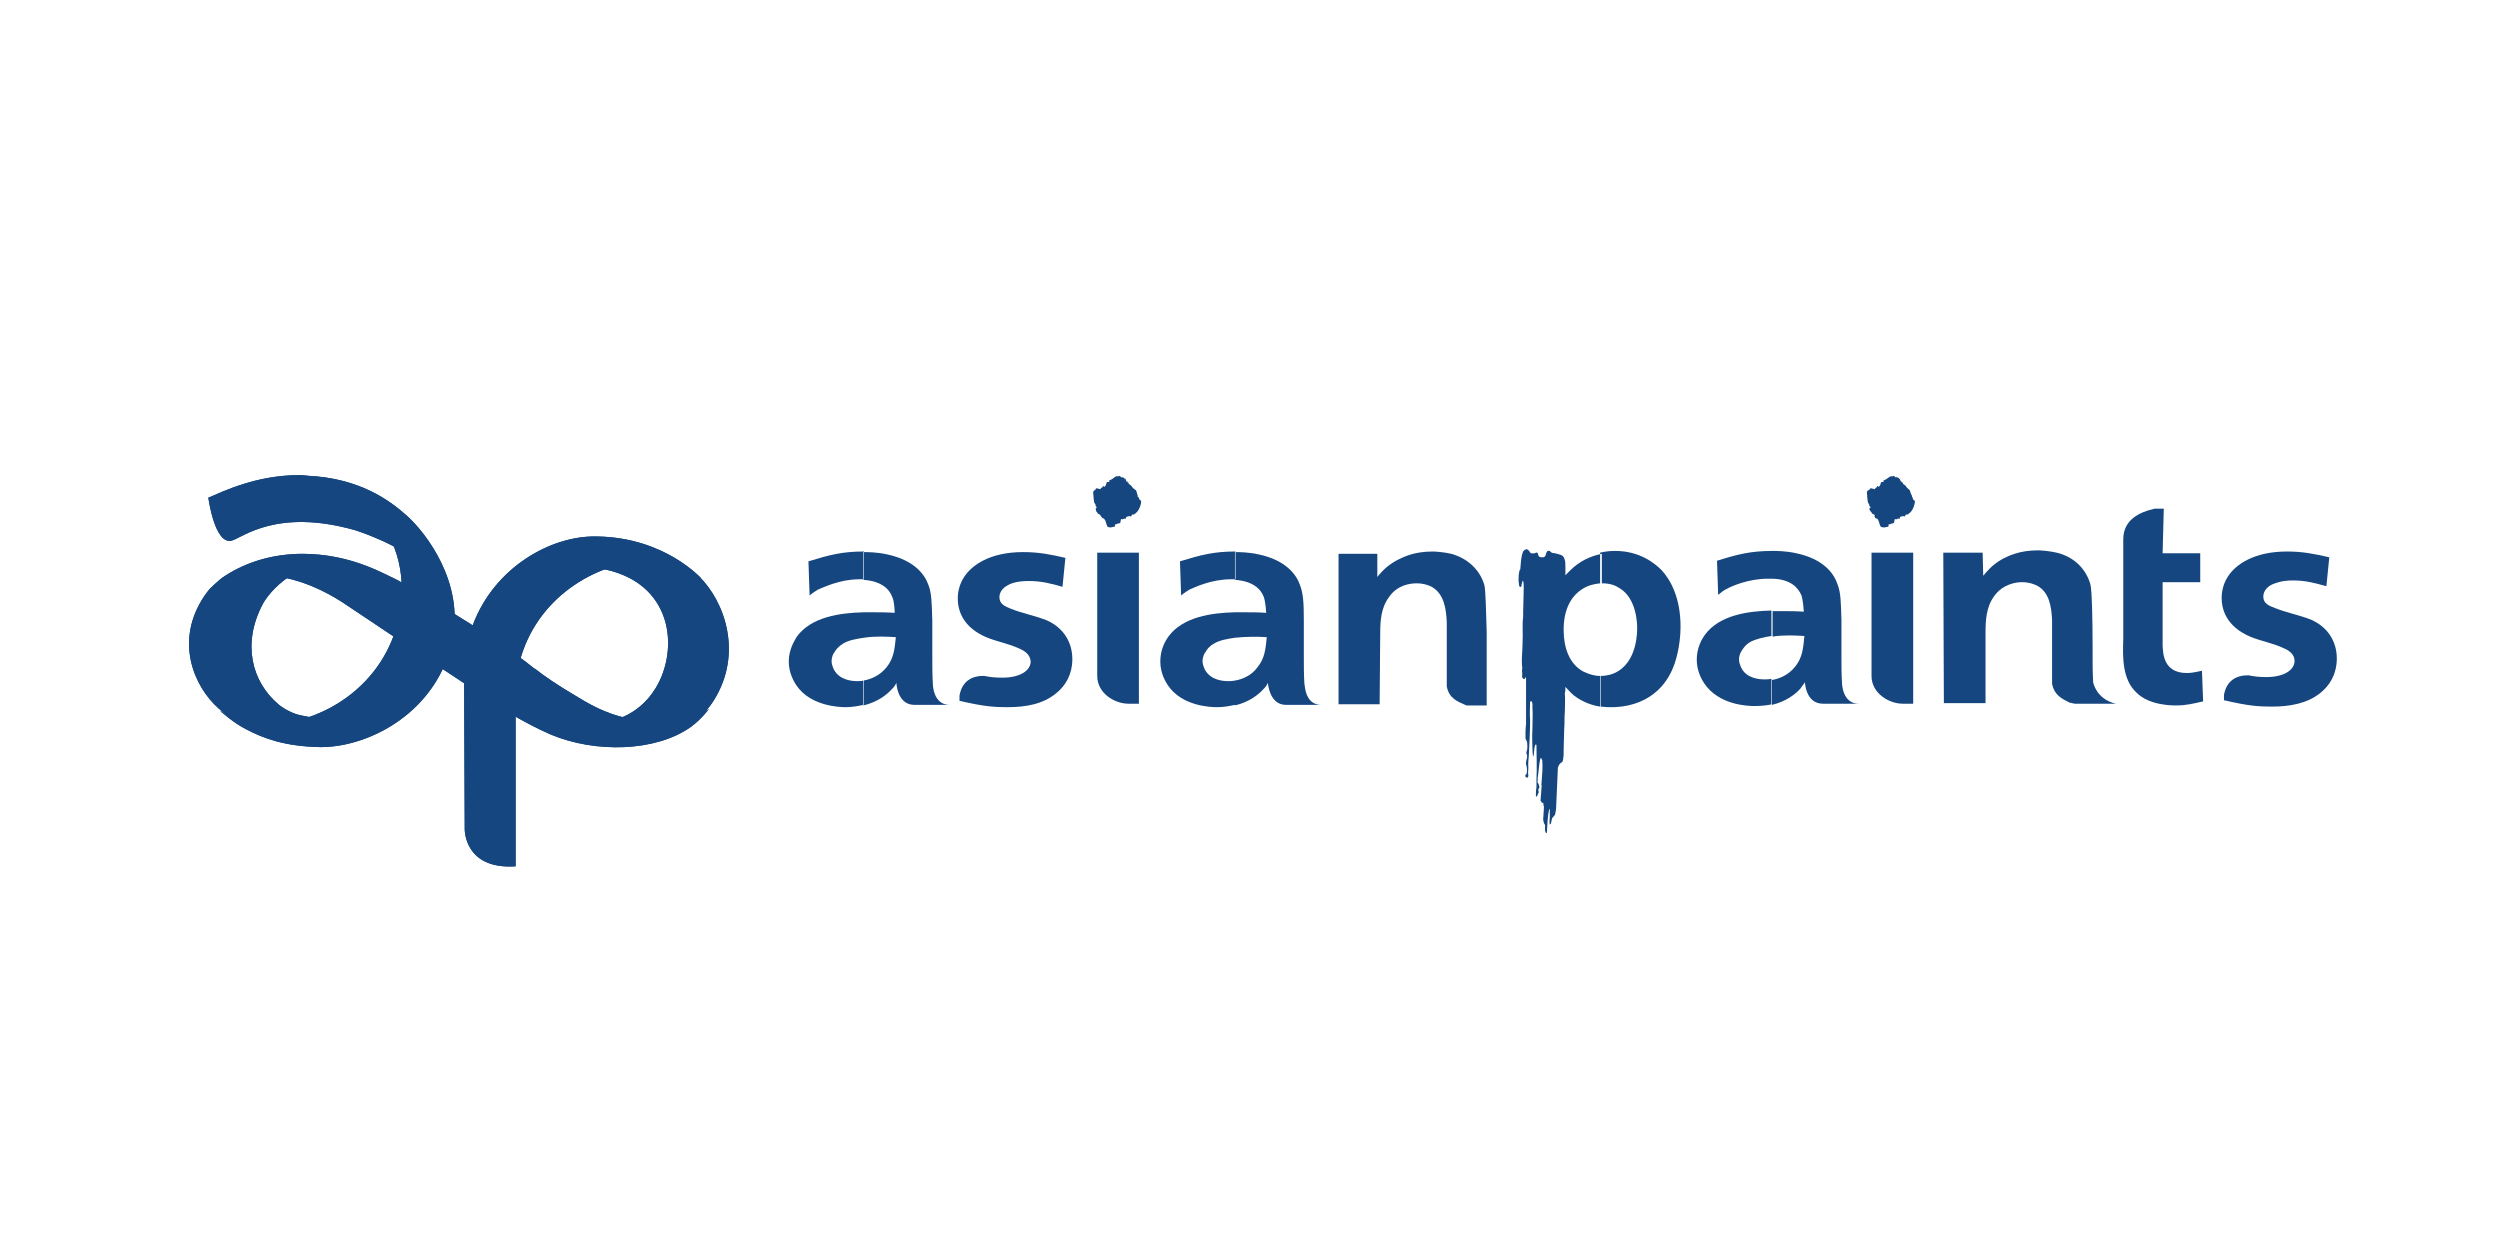 <?xml version="1.0" encoding="utf-8"?>
<!-- Generator: Adobe Illustrator 25.1.0, SVG Export Plug-In . SVG Version: 6.00 Build 0)  -->
<svg version="1.1" id="Layer_1" xmlns="http://www.w3.org/2000/svg" xmlns:xlink="http://www.w3.org/1999/xlink" x="0px" y="0px"
	 viewBox="0 0 432 216" style="enable-background:new 0 0 432 216;" xml:space="preserve">
<style type="text/css">
	.st0{clip-path:url(#SVGID_2_);}
	.st1{clip-path:url(#SVGID_6_);}
	.st2{clip-path:url(#SVGID_10_);}
	.st3{clip-path:url(#SVGID_14_);}
	.st4{clip-path:url(#SVGID_18_);}
	.st5{clip-path:url(#SVGID_22_);}
	.st6{fill-rule:evenodd;clip-rule:evenodd;fill:#15467F;}
</style>
<g id="AWS">
</g>
<g>
	<g>
		<defs>
			<path id="SVGID_1_" d="M36,86c0,0,1.1,8.3,4.1,7.4c1.8-0.5,7.7-5.6,21.2-1.8c0,0,3.3,1,7.1,3l0.2-0.3c-0.8-4.4-1.7-5.7-4.5-7.8
				c-0.4-0.3-3-2.2-4.8-2.9c-1.8-0.6-7-1.5-7.1-1.5c-0.2,0-0.3,0-0.5,0C44.3,82.1,38.6,84.9,36,86"/>
		</defs>
		<use xlink:href="#SVGID_1_"  style="overflow:visible;fill:#15467F;"/>
		<clipPath id="SVGID_2_">
			<use xlink:href="#SVGID_1_"  style="overflow:visible;"/>
		</clipPath>
		<g class="st0">
			<defs>
				<rect id="SVGID_3_" x="-1506.3" y="30.8" width="2008.3" height="2658.1"/>
			</defs>
			<use xlink:href="#SVGID_3_"  style="overflow:visible;fill:#15467F;"/>
			<clipPath id="SVGID_4_">
				<use xlink:href="#SVGID_3_"  style="overflow:visible;"/>
			</clipPath>
		</g>
	</g>
	<g>
		<defs>
			<path id="SVGID_5_" d="M109.7,96.1c-2.1,0.1-7.4,1.9-6.2,2.1c12.9,2.1,13.9,14,9.8,20.7c-3.1,5.1-8,5.7-8,5.7
				c8.7,3.4,15.1-0.5,15.1-0.5l0.8-0.3c1.1-1.3,2-2.3,3-4.3c4.1-8.2,0.3-17-4.3-20.7c0,0-0.6-0.5-1.5-0.9l-0.1,0
				c-1.7-0.4-4.1-1.7-7.7-1.7C110.3,96.1,110,96.1,109.7,96.1"/>
		</defs>
		<use xlink:href="#SVGID_5_"  style="overflow:visible;fill:#15467F;"/>
		<clipPath id="SVGID_6_">
			<use xlink:href="#SVGID_5_"  style="overflow:visible;"/>
		</clipPath>
		<g class="st1">
			<defs>
				<rect id="SVGID_7_" x="-1506.3" y="30.8" width="2008.3" height="2658.1"/>
			</defs>
			<use xlink:href="#SVGID_7_"  style="overflow:visible;fill:#15467F;"/>
			<clipPath id="SVGID_8_">
				<use xlink:href="#SVGID_7_"  style="overflow:visible;"/>
			</clipPath>
		</g>
	</g>
	<g>
		<defs>
			<path id="SVGID_9_" d="M42.7,98.6l-3.7,1.5c0,0-1.2,0.4-1.5,0.6c-0.3,0.2-1,0.8-1.2,1c-0.7,0.8-1.3,1.7-1.9,2.8
				c-4.1,7.7-0.2,15.3,4.2,18.6c0,0,0.6,0.5,1.6,0.9l0.1,0c8.2,3.5,13.8,0,13.8,0s-1.3-0.2-2.2-0.4c-2.2-0.5-3.8-1.9-3.8-1.9
				c-4.6-3.9-6.3-10.5-2.7-17.3c0.3-0.6,1.8-3,4.8-4.9C50.7,99.3,43.7,98.6,42.7,98.6C42.7,98.6,42.6,98.6,42.7,98.6"/>
		</defs>
		<use xlink:href="#SVGID_9_"  style="overflow:visible;fill:#15467F;"/>
		<clipPath id="SVGID_10_">
			<use xlink:href="#SVGID_9_"  style="overflow:visible;"/>
		</clipPath>
		<g class="st2">
			<defs>
				<rect id="SVGID_11_" x="-1506.3" y="30.8" width="2008.3" height="2658.1"/>
			</defs>
			<use xlink:href="#SVGID_11_"  style="overflow:visible;fill:#15467F;"/>
			<clipPath id="SVGID_12_">
				<use xlink:href="#SVGID_11_"  style="overflow:visible;"/>
			</clipPath>
		</g>
	</g>
	<g>
		<defs>
			<path id="SVGID_13_" d="M38.9,99.5c-1.3,0.8-2.6,2.3-2.6,2.3s8.7-6.6,22.6,2.1c0,0,24,16.1,30,19.8l0.3,0.2c1.4,0.8,3.6,2,5.9,3
				c7.8,3.3,18.3,3,24.3-1.3c1.8-1.3,3.3-3.3,3.1-3.1c-0.4,0.4-3.5,2.3-9,2.1c-4-0.1-7.8-0.5-13.6-4.1l-0.5-0.3
				c-3.2-1.9-5.4-3.4-6.9-4.6l-0.2-0.1c-7.9-6.4-23.5-15.2-23.5-15.2L68,99.9c-1.3-0.6-2.8-1.4-4.4-2c-3.5-1.4-7.4-2.2-11.3-2.2
				C47.6,95.7,42.9,96.9,38.9,99.5"/>
		</defs>
		<use xlink:href="#SVGID_13_"  style="overflow:visible;fill:#15467F;"/>
		<clipPath id="SVGID_14_">
			<use xlink:href="#SVGID_13_"  style="overflow:visible;"/>
		</clipPath>
		<g class="st3">
			<defs>
				<rect id="SVGID_15_" x="-1506.3" y="30.8" width="2008.3" height="2658.1"/>
			</defs>
			<use xlink:href="#SVGID_15_"  style="overflow:visible;fill:#15467F;"/>
			<clipPath id="SVGID_16_">
				<use xlink:href="#SVGID_15_"  style="overflow:visible;"/>
			</clipPath>
		</g>
	</g>
	<g>
		<defs>
			<path id="SVGID_17_" d="M62.6,86.9c5.9,5,7.8,12.2,6.4,19.5c-2.5,12.3-13.6,18.6-22.3,18.7c-2.9,0-6.1-0.8-8.7-2.3
				c0,0,2.3,2.1,4.5,3.2c3,1.6,6.8,3,12.9,3.1c8.7,0,20.3-6.3,22.8-18.6c2-9.9-4.6-18.4-7.8-21.3c-2.8-2.5-8-6.6-17.4-7
				c-0.1,0-0.3,0-0.6,0C52.2,82.1,58.1,83.1,62.6,86.9"/>
		</defs>
		<use xlink:href="#SVGID_17_"  style="overflow:visible;fill:#15467F;"/>
		<clipPath id="SVGID_18_">
			<use xlink:href="#SVGID_17_"  style="overflow:visible;"/>
		</clipPath>
		<g class="st4">
			<defs>
				<rect id="SVGID_19_" x="-1506.3" y="30.8" width="2008.3" height="2658.1"/>
			</defs>
			<use xlink:href="#SVGID_19_"  style="overflow:visible;fill:#15467F;"/>
			<clipPath id="SVGID_20_">
				<use xlink:href="#SVGID_19_"  style="overflow:visible;"/>
			</clipPath>
		</g>
	</g>
	<g>
		<defs>
			<path id="SVGID_21_" d="M81.7,108c0,0-1.6,3.4-1.5,10l0.1,25.2c0,0-0.2,7.1,8.8,6.5v-26c0-8,0.9-10.1,0.9-10.1
				C93.3,102.5,104,96.9,112,97c4,0,7.3,1.8,9.2,3c0,0-6.2-7.1-18-7.3c-0.1,0-0.2,0-0.3,0C95.3,92.6,85.5,97.9,81.7,108"/>
		</defs>
		<use xlink:href="#SVGID_21_"  style="overflow:visible;fill:#15467F;"/>
		<clipPath id="SVGID_22_">
			<use xlink:href="#SVGID_21_"  style="overflow:visible;"/>
		</clipPath>
		<g class="st5">
			<defs>
				<rect id="SVGID_23_" x="-1506.3" y="30.8" width="2008.3" height="2658.1"/>
			</defs>
			<use xlink:href="#SVGID_23_"  style="overflow:visible;fill:#15467F;"/>
			<clipPath id="SVGID_24_">
				<use xlink:href="#SVGID_23_"  style="overflow:visible;"/>
			</clipPath>
		</g>
	</g>
</g>
<g>
	<path class="st6" d="M323.6,88.8L323.6,88.8c-0.2-0.1-0.2-0.2-0.2-0.3c-0.1-0.1-0.2-0.1-0.2-0.2l-0.1-0.1c0-0.1,0-0.2-0.1-0.2
		c0-0.1,0.1-0.2,0.2-0.3c0.1-0.1,0-0.1-0.1-0.2c-0.1-0.1-0.1-0.2-0.1-0.3c0-0.1-0.1-0.2-0.2-0.3c-0.1-0.2-0.2-1.8-0.2-1.9
		c0.1-0.1,0.1-0.3,0.3-0.3c0.2,0,0.1-0.2,0.3-0.3c0.1-0.1,0.8,0.2,0.8,0.1c0.1-0.1,0-0.2,0.1-0.2c0.1,0,0.2-0.1,0.2-0.1
		c0-0.1,0.1-0.2,0.1-0.2c0.1-0.1,0.1,0.1,0.2,0.1c0.2,0,0.2-0.2,0.3-0.3c0-0.1,0.1-0.2,0.1-0.3c0-0.1,0-0.1,0.1-0.2
		c0.2-0.1,0.3,0.1,0.4-0.1c0-0.1-0.1-0.1,0-0.2c0.2,0,0.9-0.5,1-0.6c0.2,0,0.2-0.2,0.4-0.1c0.1,0.1,0.3-0.1,0.3-0.1v0
		c0,0,0,0,0.1,0.1c0.1,0,0.2,0.1,0.2,0.1c0,0.1,0.1,0.1,0.1,0.1l0.1-0.1c0.1,0,0,0.2,0.2,0.1c0,0,0.1,0,0.2,0.1c0.1,0,0,0.1,0.1,0.2
		c0.3-0.3,0.1,0.1,0.1,0.1c0.1,0,0.1,0.1,0.1,0.2c0.1,0,0,0.1,0.1,0.1c0,0,0.2,0,0.1,0.1c0.1,0,0.1,0.1,0.2,0.1c0,0.1,0.1,0.1,0,0.2
		c0.1,0,0.1,0.1,0.2,0.1c0.1,0.1,0.4,0.3,0.4,0.4c0,0.1,0.6,0.6,0.6,0.6c0,0,0.1,0.2,0.1,0.3c0,0.1,0.2,0.5,0.3,0.7
		c0,0.1,0,0.1,0,0.2c0.1-0.1,0.1,0,0.1,0.1c0,0.1,0.1,0.3,0.1,0.3c0,0,0.1,0.1,0.1,0.1c0.1,0,0.2,0.2,0.2,0.3c0,0.1-0.2,1.7-1.3,2.2
		c-0.1,0.1-0.1,0-0.2,0c-0.2,0-0.1,0.2-0.2,0.3c-0.1,0.1-0.1,0-0.2,0c-0.1,0-0.2,0-0.3,0c-0.1,0.1-0.3,0-0.4,0.2
		c-0.1,0.1,0.1,0.1,0,0.2c-0.1,0-0.2,0.1-0.3,0c-0.1,0-0.2,0.1-0.2,0.1c-0.1,0.1-0.2,0-0.3,0c-0.2-0.1-0.1,0.7-0.3,0.7
		c-0.2,0.1-0.3,0-0.4,0.1c-0.1,0.1-0.3,0.1-0.4,0.1c-0.1-0.1,0,0.3-0.1,0.4c0,0-0.4,0.1-0.5,0.1c-0.2,0.1-0.3,0-0.6,0
		c0-0.1-0.2,0-0.2-0.1c-0.2-0.2-0.3-1-0.5-1.2c0-0.1-0.1-0.2-0.2-0.2c-0.2,0-0.3-0.1-0.3-0.2c0-0.1-0.1-0.1-0.1-0.1
		C324.1,89,323.7,88.8,323.6,88.8L323.6,88.8z M323.6,88.8"/>
	<path class="st6" d="M189.8,88.8L189.8,88.8c-0.2-0.1-0.2-0.2-0.2-0.3c-0.1-0.1-0.2-0.1-0.2-0.2l0-0.1c0-0.1,0-0.2-0.1-0.2
		c0-0.1,0.1-0.2,0.2-0.3c0-0.1,0-0.1-0.1-0.2c-0.1-0.1-0.1-0.2-0.1-0.3c0-0.1-0.1-0.2-0.2-0.3c-0.1-0.2-0.2-1.8-0.2-1.9
		c0.1-0.1,0.1-0.3,0.3-0.3c0.1,0,0.1-0.2,0.2-0.3c0.1-0.1,0.8,0.2,0.8,0.1c0-0.1,0-0.2,0.1-0.2c0.1,0,0.2-0.1,0.2-0.1
		c0-0.1,0.1-0.2,0.1-0.2c0.1-0.1,0.1,0.1,0.2,0.1c0.2,0,0.2-0.2,0.3-0.3c0-0.1,0.1-0.2,0.1-0.3c0-0.1,0-0.1,0.1-0.2
		c0.1-0.1,0.3,0.1,0.4-0.1c0-0.1-0.1-0.1,0-0.2c0.2,0,0.9-0.5,1-0.6c0.1,0,0.2-0.2,0.4-0.1c0.1,0.1,0.2-0.1,0.3-0.1c0,0,0,0,0.1,0.1
		c0.1,0,0.2,0.1,0.2,0.1c0,0.1,0.1,0.1,0.1,0.1l0.1-0.1c0.1,0,0,0.2,0.1,0.1c0,0,0.2,0,0.2,0.1c0.1,0,0.1,0.1,0.2,0.2
		c0.3-0.3,0.1,0.1,0.1,0.1c0.1,0,0.1,0.1,0.1,0.2c0,0,0,0.1,0.1,0.1c0.1,0,0.2,0,0.1,0.1c0.1,0,0.1,0.1,0.2,0.1c0,0.1,0.1,0.1,0,0.2
		c0.1,0,0.1,0.1,0.2,0.1c0.1,0.1,0.4,0.3,0.4,0.4c0,0.1,0.6,0.6,0.7,0.6c0,0,0.1,0.2,0.1,0.3c0,0.1,0.2,0.5,0.2,0.7
		c-0.1,0.1,0.1,0.1,0,0.2c0.1-0.1,0.1,0,0.2,0.1c0,0.1,0.1,0.3,0.1,0.3c0,0,0.1,0.1,0.1,0.1c0.1,0,0.2,0.2,0.2,0.3
		c0,0.1-0.2,1.7-1.3,2.2c-0.1,0.1-0.1,0-0.2,0c-0.2,0-0.1,0.2-0.2,0.3c-0.1,0.1-0.1,0-0.2,0c-0.1,0-0.2,0-0.3,0
		c-0.1,0.1-0.3,0-0.4,0.2c-0.1,0.1,0,0.1,0,0.2c-0.1,0-0.2,0.1-0.3,0c-0.1,0-0.2,0.1-0.2,0.1c-0.1,0.1-0.1,0-0.3,0
		c-0.2-0.1-0.1,0.7-0.3,0.7c-0.2,0.1-0.3,0-0.4,0.1c-0.1,0.1-0.3,0.1-0.4,0.1c-0.1-0.1,0.1,0.3-0.1,0.4c-0.1,0-0.4,0.1-0.5,0.1
		c-0.2,0.1-0.3,0-0.5,0c-0.1-0.1-0.3,0-0.2-0.1c-0.2-0.2-0.3-1-0.5-1.2c-0.1-0.1-0.1-0.2-0.2-0.2c-0.1,0-0.2-0.1-0.3-0.2
		c0-0.1-0.1-0.1-0.1-0.1C190.2,89,189.9,88.8,189.8,88.8L189.8,88.8z M189.8,88.8"/>
	<g>
		<path class="st6" d="M276.5,100.8c-1.1,0.1-2.2,0.4-3.1,1c-3.3,2.1-3.2,6.3-3.2,7.1c0,2.7,0.8,5.8,3.5,7.2
			c0.9,0.4,1.8,0.7,2.8,0.7v5.3c-1.3-0.2-2.9-0.7-4.5-1.9c-0.5-0.4-1-1-1.5-1.5l0,0.2c0,0.3,0,0.6-0.1,0.9c0.1,1.1,0,2.2,0,3.3
			c-0.1,0.9,0,1.8-0.1,2.7c0,1.2-0.1,2.4-0.1,3.6c0,0.3,0,0.6,0,0.9c0,0.4-0.1,0.7-0.1,1c-0.1,0.1,0,0.3-0.2,0.4
			c-0.4,0.2-0.6,0.6-0.7,1c-0.1,2.2-0.2,4.5-0.3,6.8c0,0.4-0.1,0.9-0.2,1.3l-0.5,0.6l-0.2,0.9c-0.1,0.1-0.1,0.1-0.2,0.2
			c-0.1-0.4,0-0.9,0-1.4l0-1.2l-0.1-0.1c-0.3,1.3-0.3,2.7-0.4,4.1c-0.1,0.1-0.2,0-0.2,0c-0.2-0.4-0.1-0.9-0.1-1.3
			c-0.3-0.4-0.4-1-0.3-1.6l0.1-1.6c-0.1-0.2-0.1-0.4-0.1-0.6c-0.2-0.1-0.3-0.1-0.4-0.3c0-0.1,0-0.1-0.1-0.1c0.1-0.9,0.1-1.7,0.2-2.6
			c-0.1-0.2,0-0.5,0-0.8c0.1-1.2,0.2-2.4,0.1-3.7c-0.2-0.1-0.1-0.4-0.3-0.3c-0.3,1.1-0.3,2.4-0.5,3.5c0.1,0.3-0.1,0.5,0,0.7
			c0.2,0.3,0.3,0.6,0.3,0.9c-0.1,0.1-0.1,0.3-0.2,0.3l0.1,0.5c-0.1,0.2-0.2,0.4-0.3,0.7c-0.1,0-0.1,0.1-0.2,0c0-0.5,0-1.1,0.1-1.5
			c0-0.5,0-1,0-1.5c0.1-2,0-3.9,0-5.9c-0.1,0-0.1-0.1-0.2,0c-0.3,0.7-0.1,1.5-0.4,2.1c-0.1-0.6-0.2-4-0.1-4.8c0-1.3,0.1-2.6,0-3.9
			c0.1-0.8-0.3-1.3-0.4-0.7c0,1-0.1,2,0,3c0,1.8-0.1,3.8-0.2,5.7c0,0.8-0.2,1.7-0.1,2.6c0,0.4-0.1,0.9,0,1.3c0,0.1,0,0.3-0.2,0.4
			c-0.1-0.1-0.4-0.1-0.3-0.3c-0.1-0.2,0.1-0.3,0.2-0.4c0.1-0.5,0.1-1.1-0.1-1.6c-0.1-0.5,0.2-1,0.2-1.5c-0.1-0.1,0-0.2-0.1-0.3
			c-0.1-0.1,0-0.3,0-0.5c0.2-0.4,0.1-1,0.1-1.4c0-0.3-0.3-0.6-0.3-0.9c0-0.9,0-1.6,0.1-2.4c0-0.6,0-1.3,0-2c0-0.7,0-1.5,0-2.2
			c0-1.2,0-2.4,0-3.7c0-0.1,0-0.1-0.1-0.2c-0.1,0.6-0.5,0.3-0.6-0.1c0.1-0.4,0-0.7,0-1c0-0.3,0.1-0.6,0-0.8
			c-0.1-1.4,0.1-2.7,0.1-4.1c0.1-1.5-0.1-3,0.1-4.4l0-0.9c0-1.3,0.1-2.7,0.1-4.1c0-0.4,0-0.8-0.1-1.2c0,0-0.1-0.1-0.1,0
			c-0.1,0.3-0.2,0.6-0.2,0.9c-0.1,0.1-0.2,0.2-0.3,0.1c-0.2-0.3-0.1-0.7-0.2-1c0-0.6,0-1.3,0.2-1.9l0.1-0.1c0.1-1,0.1-2.2,0.5-3.1
			c0.1-0.2,0.3-0.3,0.5-0.4c0.4,0,0.6,0.4,0.8,0.7c0.3,0,0.7,0.1,0.9-0.1c0.5-0.1,0.3,0.4,0.5,0.6c0.1,0.2,0.4,0.2,0.7,0.2
			c0.8,0,0.3-1.3,1.2-1.1c0.2,0.3,0.5,0.4,0.9,0.4c0.6,0.2,1.4,0.2,1.6,0.9c0.2,0.4,0.2,0.9,0.2,1.3c0,0,0,0.7,0,1.6
			c0.3-0.3,0.7-0.7,0.9-0.9c1.4-1.4,3.3-2.4,5.4-2.8V100.8z M276.9,100.8c-0.1,0-0.3,0-0.4,0v-5.3c0.8-0.2,1.7-0.3,2.6-0.3
			c4.3,0,6.9,2.2,8,3.3c1.5,1.6,3.3,4.7,3.3,9.8c0,0.9-0.1,3.6-1,6.3c-2.3,6.7-8.1,7.6-10.9,7.6c-0.5,0-1.1,0-1.9-0.1v-5.3h0
			c1.1,0,2-0.3,2.4-0.5c4-1.8,3.9-7.3,3.9-7.8c0-0.5,0-5.1-3.1-6.9C279.2,101.2,278.3,100.8,276.9,100.8L276.9,100.8z M276.9,100.8"
			/>
		<path class="st6" d="M373.7,95.6h6.5v5h-6.5v11c0.1,1.1,0,4.7,4.2,4.7c0.6,0,1.3-0.1,2.6-0.4l0.2,5.3c-1.8,0.4-2.9,0.7-4.7,0.7
			c-0.7,0-4.6,0-6.8-2.2c-2.5-2.3-2.4-6.2-2.3-9.2l0-9.9v-5l0-2.4c0-3.4,2.8-4.7,5.4-5.3l1.6,0L373.7,95.6z M373.7,95.6"/>
		<path class="st6" d="M392.6,122.1c-2.3,0-4-0.1-8.3-1.1l0-0.9c0.2-1.2,1-3.5,4.3-3.4c0.9,0.2,1.9,0.3,3,0.3c3.2,0,4.9-1.3,4.9-2.8
			c0-1.1-0.9-1.8-1.9-2.2c-1.9-0.9-3.9-1.2-5.8-2c-1.4-0.6-4.9-2.4-4.9-6.7c0-0.6,0.1-2.2,1.1-3.7c1.3-2,4.4-4.3,10.2-4.3
			c2.7,0,4.7,0.4,7.3,1l-0.5,5c-2.1-0.6-3.7-1-5.8-1c-1.8,0-2.9,0.4-3.6,0.7c-1.2,0.6-1.5,1.5-1.5,2.1c0,1.2,1,1.6,2.1,2
			c2,0.8,4.2,1.2,6.2,2c2.9,1.3,4.4,3.8,4.4,6.7c0,1.1-0.2,3.8-2.8,5.9C398.7,121.6,395.6,122.1,392.6,122.1L392.6,122.1z
			 M392.6,122.1"/>
		<path class="st6" d="M306.2,100c-0.2,0-0.5,0-0.7,0c-3.4,0-6.3,1.3-7.2,1.8c-0.4,0.2-0.7,0.4-1.4,1l-0.2-5.9
			c3.5-1.1,5.8-1.7,9.6-1.7h0V100z M306.2,121.7c-0.9,0.2-1.9,0.3-3.1,0.3c-1.2,0-6.1-0.2-8.6-3.9c-0.4-0.6-1.3-2.1-1.3-4.1
			c0-2.1,0.9-3.6,1.4-4.3c2.5-3.4,7.4-4.1,11.5-4.2v4.4c-1.3,0.2-2.6,0.5-3.6,1c-0.9,0.5-1.3,1.2-1.5,1.5c-0.2,0.3-0.5,0.8-0.5,1.6
			c0,0.4,0.2,1,0.4,1.4c0.9,1.9,3.3,2,4,2c0.3,0,0.7,0,1.2-0.1V121.7z M311.9,117.9c-0.4,0.5-0.5,0.7-0.8,1.1
			c-0.8,0.9-2.4,2.2-4.9,2.8v-4.3c1.2-0.2,2.8-0.8,4-2.3c1.3-1.6,1.4-3.3,1.6-5.3h0c-1.6-0.1-3.6-0.2-5.5,0.1v-4.4
			c0.4,0,0.8,0,1.3,0c1.4,0,2.8,0,4.1,0.1c0,0-0.1-1.8-0.4-2.8c-0.6-1.4-1.9-2.8-5-2.9v-4.8c0.7,0,2.3,0,4.1,0.4
			c4.7,1,6.5,3.5,7.1,5.3c0.6,1.5,0.6,3.1,0.7,6.2v6.2c0,1.6,0,3.2,0.1,4.7c0,0,0,3.6,2.9,3.6l-6.2,0
			C312,121.6,311.9,117.9,311.9,117.9L311.9,117.9z M311.9,117.9"/>
		<path class="st6" d="M149.2,100.1c-0.2,0-0.5,0-0.7,0c-3.4,0-6.2,1.4-7.2,1.8c-0.4,0.3-0.7,0.4-1.4,1l-0.2-5.9
			c3.6-1.1,5.8-1.7,9.6-1.7h0V100.1z M149.2,121.8c-0.9,0.2-1.9,0.4-3.1,0.4c-1.1,0-6.1-0.2-8.5-3.8c-0.4-0.6-1.3-2.1-1.3-4.1
			c0-2.1,1-3.6,1.4-4.3c2.5-3.4,7.4-4.1,11.6-4.2v4.4c-1.3,0.2-2.6,0.4-3.6,1c-0.8,0.5-1.3,1.1-1.5,1.5c-0.2,0.2-0.5,0.8-0.5,1.6
			c0,0.4,0.2,1,0.4,1.4c1,1.9,3.3,2,4,2c0.3,0,0.7,0,1.2-0.1V121.8z M154.9,118c-0.3,0.6-0.5,0.8-0.8,1.1c-0.8,0.9-2.4,2.2-4.9,2.8
			v-4.3c1.2-0.2,2.8-0.8,4-2.3c1.3-1.6,1.4-3.3,1.6-5.2v0c-1.6-0.1-3.6-0.2-5.5,0.1v-4.4c0.4,0,0.8,0,1.2,0c1.4,0,2.8,0,4.1,0.1
			c0,0,0-1.8-0.4-2.7c-0.5-1.4-1.9-2.8-5-3v-4.8c0.7,0,2.3,0,4.1,0.4c4.7,1,6.5,3.5,7.1,5.2c0.6,1.5,0.6,3.1,0.7,6.2v6.2
			c0,1.6,0,3.2,0.1,4.8c0,0,0,3.6,2.9,3.6h-6.2C155,121.7,154.9,118,154.9,118L154.9,118z M154.9,118"/>
		<path class="st6" d="M213.4,100.1c-0.2,0-0.5,0-0.7,0c-3.4,0-6.3,1.4-7.2,1.8c-0.4,0.3-0.7,0.4-1.4,1l-0.2-5.9
			c3.6-1.1,5.8-1.7,9.6-1.7h0V100.1z M213.4,121.8c-0.9,0.2-1.9,0.4-3.1,0.4c-1.2,0-6.1-0.2-8.5-3.8c-0.4-0.6-1.3-2.1-1.3-4.1
			c0-2.1,0.9-3.6,1.4-4.3c2.5-3.4,7.4-4.1,11.5-4.2v4.4c-1.3,0.2-2.6,0.4-3.6,1c-0.9,0.5-1.3,1.1-1.5,1.5c-0.2,0.2-0.5,0.8-0.5,1.6
			c0,0.4,0.2,1,0.4,1.4c1,1.9,3.3,2,4,2c0.3,0,0.7,0,1.2-0.1V121.8z M219.1,118c-0.3,0.6-0.5,0.8-0.8,1.1c-0.8,0.9-2.4,2.2-4.9,2.8
			v-4.3c1.2-0.2,2.8-0.8,3.9-2.3c1.3-1.6,1.4-3.3,1.6-5.2v0c-1.6-0.1-3.6-0.1-5.5,0.1v-4.4c0.4,0,0.9,0,1.3,0c1.4,0,2.8,0,4.1,0.1
			c0,0-0.1-1.8-0.4-2.7c-0.5-1.4-1.9-2.8-5-3v-4.8c0.7,0,2.3,0,4.1,0.4c4.7,1,6.5,3.5,7.1,5.2c0.6,1.5,0.7,3.1,0.7,6.2v6.2
			c0,1.6,0,3.2,0.1,4.8c0.1,0,0,3.6,2.9,3.6h-6.2C219.3,121.7,219.1,118,219.1,118L219.1,118z M219.1,118"/>
		<path class="st6" d="M323.4,116.8c0,3,3,4.8,5.4,4.8h1.8l0-26.1h-7.2V116.8z M323.4,116.8"/>
		<path class="st6" d="M174.1,122.2c-2.3,0-4-0.1-8.3-1.1l0-0.9c0.2-1.2,1-3.5,4.3-3.4c0.9,0.2,1.9,0.3,3.1,0.3
			c3.2,0,4.9-1.3,4.9-2.8c-0.1-1.2-1-1.8-1.9-2.2c-1.9-0.9-3.9-1.2-5.8-2c-1.4-0.6-4.9-2.4-4.9-6.7c0-0.6,0.1-2.2,1.1-3.7
			c1.3-2,4.4-4.3,10.2-4.3c2.7,0,4.7,0.4,7.3,1l-0.5,5c-2.1-0.6-3.7-1-5.8-1c-1.8,0-2.9,0.3-3.6,0.7c-1.2,0.6-1.5,1.5-1.5,2.1
			c0,1.2,1,1.6,2,2c2,0.8,4.2,1.2,6.2,2c2.9,1.3,4.4,3.8,4.4,6.7c0,1.1-0.2,3.8-2.8,5.9C180.2,121.7,177.2,122.2,174.1,122.2
			L174.1,122.2z M174.1,122.2"/>
		<path class="st6" d="M256.5,101.1c0.2,0.8,0.3,4.4,0.4,8v12.8h-3.5c-1.6-0.7-3-1.2-3.4-3.3v-11.1c-0.1-2.4-0.5-4.9-2.6-6.1
			c-0.4-0.2-1.3-0.6-2.6-0.6c-1,0-3.3,0.2-4.8,2.4c-1.4,1.9-1.5,4.2-1.5,6.4l-0.1,12.1l-7.1,0l0-26h6.7l0,4c0.6-0.7,1.4-1.8,3.4-2.9
			c1.2-0.6,3-1.5,6.2-1.5c0.4,0,1.9,0.1,3.2,0.4C253.6,96.5,255.7,98.4,256.5,101.1L256.5,101.1z M256.5,101.1"/>
		<path class="st6" d="M361.6,111.7v0.8V111.7z M357.6,121.4c-1.4-0.7-2.6-1.3-3-3.2v-11c-0.1-2.4-0.5-4.9-2.6-6
			c-0.4-0.2-1.3-0.6-2.6-0.6c-1,0-3.3,0.3-4.8,2.4c-1.4,1.9-1.5,4.2-1.5,6.4v12.1h-7.2l-0.1-26h6.8l0.1,4c0.6-0.7,1.4-1.8,3.3-2.9
			c1.2-0.6,3-1.5,6.2-1.5c0.4,0,1.9,0.1,3.2,0.4c2.9,0.7,5,2.7,5.8,5.4c0.3,0.9,0.4,6.6,0.4,10.8l0,0.8l0,0.6c0,1.6,0,3.2,0.1,4.8
			c0,0,0.5,2.9,3.9,3.7l-7.1,0C358.2,121.5,357.9,121.5,357.6,121.4L357.6,121.4z M357.6,121.4"/>
		<path class="st6" d="M189.6,116.8c0,3,3,4.8,5.4,4.8h1.8l0-26.1h-7.2V116.8z M189.6,116.8"/>
	</g>
</g>
</svg>
